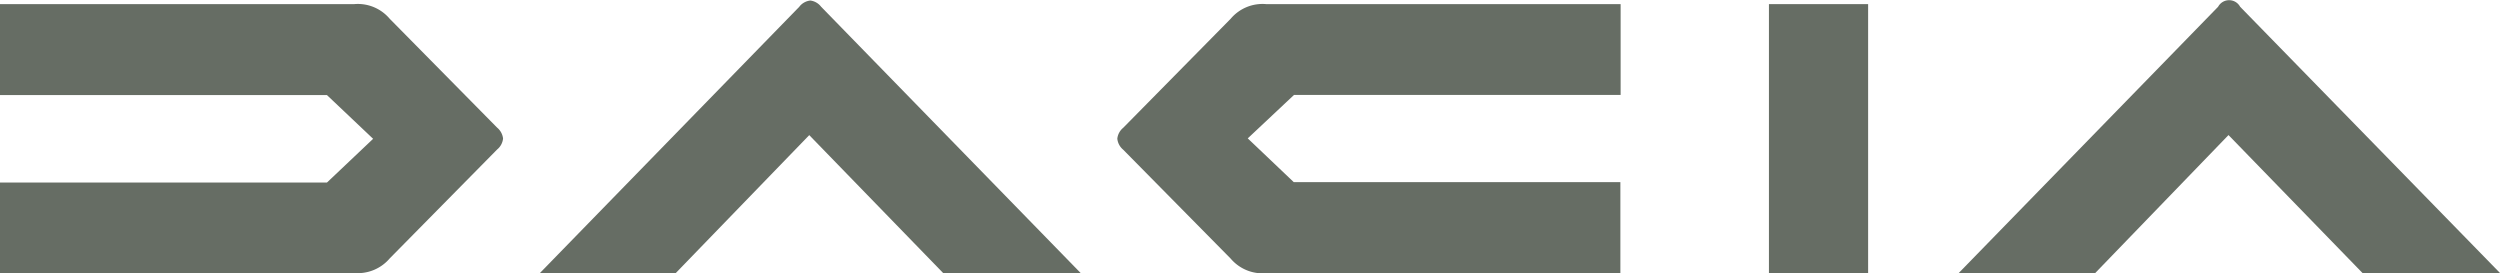 <svg xmlns="http://www.w3.org/2000/svg" viewBox="0 0 400 43.71"><defs><style>.a65c0d03-fef1-43c8-8c93-6a7e359a2d54{fill:#666d64;}</style></defs><g id="bf0965fe-ed19-44dc-90c9-9f39afcb630e" data-name="katman 2"><g id="ae67c9fc-3c2e-4883-bf6b-ca66064e3103" data-name="katman 1"><g id="a6aed864-3922-4583-ba2a-ae1d8567fb4f" data-name="a43d991b-ad66-4173-a3c2-0376cdd69fd6"><g id="a29ef91d-f05c-4ed7-9b4c-91d3b7218a72" data-name="b44a0726-c44b-482a-a5fa-c134640b258b"><path class="a65c0d03-fef1-43c8-8c93-6a7e359a2d54" d="M129.62.09a2.57,2.57,0,0,0-1.74,1l-41.5,42.6h21.74l21.36-22.07L150.9,43.68h22L131.38,1.08a2.59,2.59,0,0,0-1.76-1"></path><path class="a65c0d03-fef1-43c8-8c93-6a7e359a2d54" d="M358.42,1.08a2,2,0,0,0-3.52,0l-41.5,42.6h21.84l21.32-22.07L378,43.68h22Z"></path><path class="a65c0d03-fef1-43c8-8c93-6a7e359a2d54" d="M62.35,3A6.67,6.67,0,0,0,56.66.66H0V15.21H52.31l7.39,7-7.39,7H0V43.68H56.66a6.71,6.71,0,0,0,5.69-2.33L79.54,23.92a2.6,2.6,0,0,0,.95-1.76,2.66,2.66,0,0,0-.95-1.74Z"></path><path class="a65c0d03-fef1-43c8-8c93-6a7e359a2d54" d="M196.91,3l-17.2,17.45a2.61,2.61,0,0,0-.94,1.74,2.63,2.63,0,0,0,.94,1.76l17.2,17.43a6.7,6.7,0,0,0,5.69,2.33h56.66V29.14H207l-7.36-7,7.4-6.95H259.3V.66H202.6A6.67,6.67,0,0,0,196.91,3"></path><rect class="a65c0d03-fef1-43c8-8c93-6a7e359a2d54" x="283.03" y="0.66" width="15.87" height="43.02"></rect></g></g></g></g></svg>